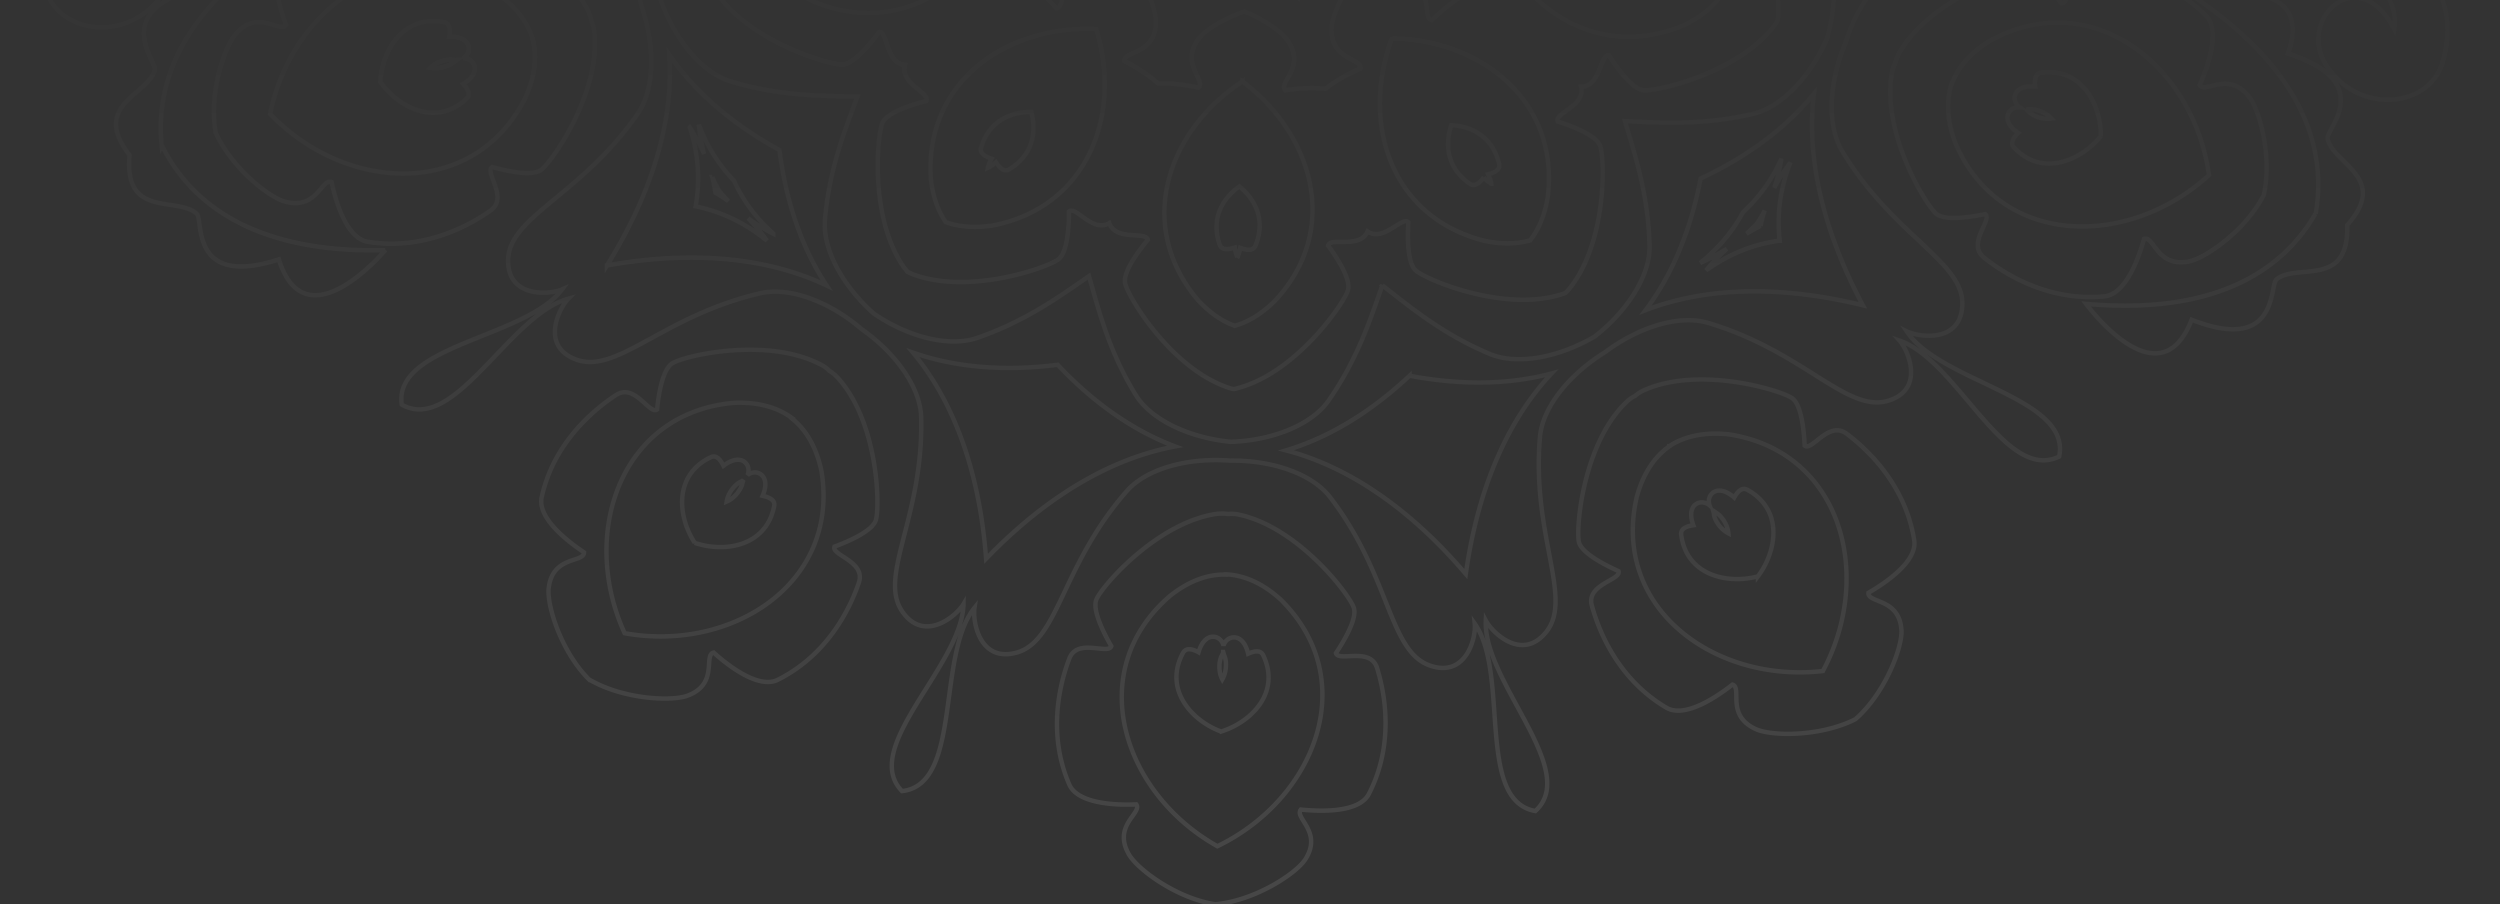 <svg xmlns="http://www.w3.org/2000/svg" width="564" height="204" fill="none"><rect width="100%" height="100%" fill="#333333" stroke="none"/><g clip-path="url(#a)"><path stroke="url(#b)" stroke-opacity=".1" d="m285.117-134.335.054-.091-.065.065.011.026zm0 0c-.295.512-.48 1.198-.665 2.058-1.373-.521-2.877-.781-3.4.456-2.354 5.666-.131 10.354 3.596 13.415 3.924-2.8 6.474-7.359 4.447-13.154-.458-1.303-1.962-1.107-3.4-.652-.129-.834-.322-1.542-.578-2.123zm-5.973 192.312a.98.98 0 0 1-.054.09l.065-.065-.011-.025zm0 0c.295-.512.48-1.198.665-2.059 1.374.521 2.878.782 3.401-.456 2.354-5.665.13-10.353-3.597-13.414-3.923 2.8-6.474 7.358-4.446 13.154.457 1.302 1.961 1.107 3.4.651.129.835.321 1.543.577 2.124zm-39.238-240.629c-2.811 4.938-6.796 9.291-12.344 12.801a41.55 41.55 0 0 0 6.251-2.509 44.024 44.024 0 0 0-5.205 4.333c4.708-2.67 9.482-4.168 14.19-4.689 4.25-2.084 9.089-3.321 14.517-3.581a44.274 44.274 0 0 0-6.799-.912 42.113 42.113 0 0 0 6.733-1.237c-6.647 0-12.321-1.553-17.343-4.206zm0 0-.051-.027h.066l-.015.027zM59.123-210.291l-.01.001v-.065l.01.064zm0 0c.869 5.651 4.599 12.133 12.677 17.388 15.563 10.159 18.505 18.559 18.505 18.559 2.259-9.099-5.556-15.469-11.994-20.717-1.764-1.438-3.424-2.791-4.746-4.093 1.55.942 3.229 2.176 5.011 3.487 6.72 4.94 14.918 10.967 23.238 6.541 0 0-8.893-.716-22.625-13.284-7.124-6.508-14.378-8.464-20.066-7.881zm187.925-28.521c-8.478-9.093-22.225-53.812-2.317-57.472-12.374 12.391 4.953 21.761 12.845 11.628 8.174-10.484 1.57-24.355-8.566-24.29-32.826.326-31.257 53.594-1.962 70.134zm43.028-53.593c-13.144 1.888-29.23 10.875-38.058 40.439 0 0-14.909-23.573 5.428-23.378 0-16.905 8.857-15.29 13.287-14.483 1.098.2 1.925.351 2.276.157 1.698-.973 2.721-2.996 3.781-5.091 2.203-4.357 4.562-9.024 13.482-5.198 9.189-3.256 11.245 1.543 13.164 6.024.922 2.151 1.812 4.229 3.445 5.307.346.238 1.21.143 2.357.016 4.496-.496 13.333-1.471 12.291 15.287 20.337 1.042 3.924 23.638 3.924 23.638-6.932-30.085-22.43-39.983-35.377-42.718zm-158.574 98.786c-10.332-29.108-2.616-45.714 6.931-54.961h-.065c12.163-5.405 30.538-6.382 53.882 13.871 0 0-.065-27.806-17.132-16.801-9.063-14.212-15.595-8.263-18.936-5.22-.853.777-1.498 1.364-1.924 1.378-1.951.084-3.902-1.078-5.925-2.283-4.214-2.51-8.737-5.204-14.215 2.804-9.489 2.109-8.642 7.274-7.852 12.09.38 2.32.747 4.56-.061 6.338-.171.382-.948.758-1.977 1.255-4.064 1.968-12.058 5.837-2.142 19.453-16.544 11.722 9.416 22.076 9.416 22.076zm239.136 95.66c.811.021 1.647.038 2.507.055 7.181.14 16.032.314 26.134 3.397 6.212 1.888 12.359 8.986 15.629 18.038 2.092 9.442.719 18.689-3.531 23.573-6.976 8.065-14.432 12.99-20.486 16.988l-.954.631-.924.614c.626.481 1.273.973 1.938 1.478 5.728 4.352 12.797 9.721 19.183 18.123 3.924 5.145 4.708 14.457 2.027 23.769-3.858 8.856-10.462 15.563-16.74 16.996-10.598 2.459-19.643 2.046-26.983 1.71l-1.854-.082c.219.74.448 1.499.683 2.278 2.082 6.904 4.64 15.386 4.875 25.919.131 6.447-4.774 14.456-12.359 20.382-8.37 4.884-17.59 6.447-23.606 3.972-9.601-4.007-16.473-9.374-22.081-13.754-.771-.602-1.518-1.186-2.245-1.744a530.6 530.6 0 0 0-.761 2.16c-2.389 6.816-5.325 15.193-11.402 23.888-3.727 5.274-12.359 8.921-22.036 9.247-9.678-.977-18.049-5.08-21.449-10.615-5.535-9.03-7.941-17.584-9.893-24.523-.216-.767-.426-1.515-.635-2.241-.602.413-1.219.839-1.851 1.276h-.001c-5.952 4.117-13.281 9.187-23.389 12.66-6.147 2.083-15.236 0-23.279-5.47-7.259-6.447-11.574-14.717-11.051-21.164.885-10.584 4.01-18.938 6.534-25.685l.004-.012c.27-.72.533-1.424.785-2.11-.811-.02-1.647-.037-2.507-.053-7.18-.142-16.031-.315-26.134-3.398-6.212-1.888-12.293-8.986-15.628-18.038-2.093-9.442-.72-18.689 3.531-23.573 6.975-8.065 14.432-12.99 20.485-16.988.643-.425 1.27-.839 1.879-1.245-.626-.481-1.273-.973-1.939-1.478-5.728-4.352-12.797-9.721-19.183-18.123-3.923-5.145-4.708-14.457-2.027-23.769 3.923-8.856 10.463-15.498 16.74-16.996 10.254-2.437 19.055-2.082 26.263-1.792.882.036 1.741.071 2.575.099-.219-.74-.448-1.499-.683-2.279-2.082-6.903-4.64-15.385-4.875-25.918-.131-6.447 4.773-14.456 12.424-20.382 8.37-4.884 17.59-6.447 23.606-3.972 9.601 4.007 16.472 9.374 22.081 13.754l.006.004a298.72 298.72 0 0 0 2.239 1.74c.249-.701.502-1.421.761-2.16 2.389-6.816 5.325-15.193 11.401-23.888 3.728-5.274 12.359-8.921 22.037-9.247 9.678.977 18.048 5.08 21.449 10.615 5.534 9.03 7.941 17.585 9.893 24.523.216.767.426 1.515.635 2.241.603-.413 1.22-.84 1.852-1.277 5.952-4.117 13.281-9.186 23.389-12.659 6.146-2.083 15.236 0 23.279 5.47 7.258 6.447 11.574 14.717 11.051 21.099-.886 10.584-4.01 18.938-6.534 25.685-.271.725-.536 1.432-.79 2.121l-.065.13zm16.021 38.746c-11.897 18.292-34.248 17.648-49.941 5.224 6.554-18.856 25.11-31.263 44.971-22.22 3.793 1.954 6.474 4.298 8.239 6.838-.13 3.125-1.111 6.512-3.269 10.158zM316.952-82.85c-5.886-19.08 1.765-40.048 23.214-44.281 4.185-.651 7.781-.326 10.724.716 1.765 2.605 3.008 5.926 3.4 10.159 1.177 21.75-17.329 34.318-37.338 33.406zm-33.023-11.852c-16.021-12.047-22.168-33.471-7.324-49.425 3.008-2.996 6.082-4.819 9.09-5.666 2.942 1.042 5.885 3.061 8.697 6.252 13.797 16.931 6.277 37.899-10.463 48.904v-.065zm-33.742 9.768c-20.075-.39-37.665-14.066-35.115-35.685.654-4.168 2.093-7.489 3.989-9.898 3.008-.847 6.604-.977 10.724 0 21.121 5.6 27.464 26.959 20.402 45.713v-.13zm-21.514 27.61c-16.413 11.462-38.777 10.68-49.501-8.334-1.962-3.777-2.681-7.294-2.615-10.354 1.896-2.475 4.773-4.624 8.631-6.317 20.402-7.814 38.123 5.796 43.485 25.006zm-46.1 57.24c19.861 9.044 38.416-3.363 44.971-22.22-15.693-12.423-38.044-13.067-49.941 5.224-2.158 3.647-3.139 7.033-3.27 10.16 1.766 2.539 4.447 4.883 8.24 6.837zm64.737 6.643c5.885 19.08-1.766 40.048-23.214 44.281-4.185.651-7.782.326-10.724-.716-1.766-2.54-3.008-5.926-3.401-10.159-1.177-21.75 17.329-34.318 37.339-33.406zm33.023 11.852c16.02 12.047 22.167 33.47 7.323 49.425-3.008 2.996-6.081 4.819-9.089 5.666-2.943-1.042-5.885-3.061-8.697-6.252-13.798-16.93-6.278-37.9 10.463-48.905v.066zm33.741-9.768c20.076.39 37.666 14.066 35.116 35.685-.654 4.168-2.093 7.489-3.989 9.898-3.008.847-6.605.977-10.724 0-21.122-5.6-27.465-26.96-20.403-45.714v.13zm21.514-27.61c16.413-11.462 38.777-10.68 49.501 8.334 1.962 3.777 2.681 7.294 2.616 10.354-1.896 2.475-4.774 4.624-8.632 6.317C358.671 13.85 340.95.24 335.588-18.97zm39.366-46.04c-.589-.13-1.373-.13-2.223 0 .13-1.433-.131-2.996-1.505-3.061-6.146-.52-9.939 3.06-11.639 7.554 3.923 2.865 9.024 3.842 13.928.13 1.112-.846.458-2.214-.392-3.386.785-.39 1.438-.781 1.896-1.172l-.065-.065zm-33.546-49.231c-.588.261-1.177.717-1.831 1.303-.785-1.237-1.831-2.345-3.008-1.628-5.231 3.191-6.212 8.27-4.97 12.959 4.839 0 9.547-2.149 11.313-8.01.392-1.303-.916-2.084-2.354-2.54.458-.781.719-1.432.85-2.084zm-113.585-3.581c.066.651.327 1.302.72 2.149-1.439.325-2.812 1.042-2.485 2.344 1.438 5.991 5.95 8.466 10.789 8.726 1.504-4.558.916-9.703-4.185-13.219-1.111-.782-2.288.26-3.139 1.432a7.917 7.917 0 0 0-1.7-1.432zm-36.619 47.016a6.94 6.94 0 0 0 1.831 1.302c-.915 1.107-1.635 2.475-.588 3.387 4.642 3.972 9.808 3.32 13.863.716-1.504-4.623-5.036-8.4-11.182-8.27-1.374 0-1.701 1.498-1.701 2.995a6.743 6.743 0 0 0-2.223-.13zm-1.896 59.454c.588.13 1.373.13 2.223 0-.131 1.433.131 2.996 1.504 3.06 6.147.522 9.94-3.06 11.64-7.553-3.924-2.866-9.024-3.842-13.929-.13-1.111.846-.457 2.214.393 3.386-.785.39-1.439.781-1.897 1.172l.066.065zm33.546 49.23c.588-.26 1.177-.716 1.831-1.302.784 1.237 1.831 2.344 3.008 1.628 5.231-3.191 6.212-8.27 4.969-12.959-4.839 0-9.547 2.149-11.312 8.01-.393 1.302.915 2.084 2.354 2.54-.458.78-.72 1.432-.85 2.083zm113.584 3.582c-.065-.586-.327-1.303-.719-2.15 1.439-.325 2.812-1.041 2.485-2.343-1.439-5.991-5.951-8.466-10.79-8.726-1.504 4.558-.915 9.702 4.185 13.219 1.112.781 2.289-.26 3.139-1.433a7.955 7.955 0 0 0 1.7 1.433zm36.619-47.016a6.926 6.926 0 0 0-1.831-1.303c.916-1.107 1.635-2.474.589-3.386-4.643-3.972-9.809-3.321-13.863-.716 1.504 4.558 5.035 8.4 11.182 8.27 1.373 0 1.7-1.498 1.7-2.996a6.7 6.7 0 0 0 2.223.13zm30.473-67.724c-.098-.163-.196-.342-.294-.521l-.002-.003a13.377 13.377 0 0 0-.293-.518c-7.324-11.201-25.11-16.54-28.576-16.606-2.681 0-6.604 4.95-8.37 7.359-.834.08-1.225-1.108-1.703-2.557-.681-2.072-1.539-4.675-4.117-4.867.729-2.444-1.377-4.194-3.058-5.591-1.185-.985-2.159-1.795-1.781-2.549 2.878-.716 8.959-2.54 9.94-5.014 1.242-3.256 2.812-21.62-4.905-32.56l-.784-.977c-.193-.115-.408-.207-.632-.303-.157-.068-.318-.137-.48-.218-12.555-4.753-30.08 1.303-32.892 3.322-2.158 1.562-2.419 7.879-2.419 10.809-.652.568-1.676-.178-2.922-1.086-1.755-1.278-3.95-2.878-6.168-1.584-.846-2.452-3.594-2.604-5.78-2.726-1.528-.085-2.782-.154-2.917-.985 1.897-2.28 5.755-7.294 5.101-9.898-.85-3.322-10.528-19.146-23.214-23.443-.392-.131-.785-.261-1.177-.326-.392 0-.785.13-1.177.26-12.948 3.517-23.541 18.69-24.653 21.946-.85 2.539 2.681 7.749 4.447 10.158-.19.836-1.456.835-2.996.833-2.177-.003-4.901-.007-5.897 2.358-2.113-1.454-4.429.014-6.272 1.182-1.294.821-2.355 1.493-2.948.902.196-2.93.392-9.247-1.701-10.94-2.681-2.214-19.813-9.312-32.63-5.405-.392.13-.785.26-1.111.391-.262.26-.524.586-.785.911-8.436 10.419-8.043 28.913-6.997 32.169.785 2.54 6.801 4.689 9.613 5.601.322.775-.691 1.507-1.923 2.398-1.769 1.278-3.991 2.883-3.374 5.416-2.578.038-3.594 2.579-4.406 4.611-.569 1.422-1.037 2.594-1.872 2.487-1.569-2.475-5.166-7.684-7.847-7.88-3.465-.195-21.513 4.038-29.557 14.718a5.695 5.695 0 0 0-.654 1.041c-.065.391-.13.782-.13 1.238-.654 13.35 10.528 28.066 13.34 30.15 2.157 1.563 8.239-.13 11.116-1.042.732.432.34 1.635-.136 3.1-.674 2.071-1.517 4.665.398 6.342-2.078 1.571-1.394 4.224-.852 6.327.38 1.472.69 2.675-.064 3.05-2.746-1.107-8.762-3.19-10.986-1.758-2.942 1.889-15.04 15.89-15.236 29.239v1.237c.098.163.196.342.295.521l.065.12c.076.138.152.274.229.401 7.324 11.2 25.11 16.54 28.576 16.605 2.681 0 6.604-4.949 8.37-7.358.834-.08 1.225 1.108 1.702 2.557.682 2.071 1.54 4.675 4.118 4.867-.729 2.444 1.377 4.194 3.058 5.591 1.185.985 2.159 1.795 1.781 2.549-2.878.716-8.959 2.54-9.94 5.014-1.242 3.256-2.812 21.62 4.904 32.56l.785.976c.193.115.408.208.632.304.157.067.318.137.48.217 12.555 4.754 30.08-1.302 32.892-3.32 2.158-1.564 2.419-7.88 2.419-10.81.65-.566 1.668.172 2.908 1.071 1.757 1.274 3.958 2.87 6.182 1.533.846 2.451 3.592 2.627 5.777 2.767 1.53.098 2.785.179 2.92 1.01-1.897 2.28-5.755 7.293-5.101 9.898.85 3.386 10.528 19.145 23.214 23.443h.002c.392.13.783.26 1.175.326.392 0 .785-.13 1.177-.26 12.948-3.517 23.541-18.69 24.653-21.946.85-2.54-2.681-7.75-4.447-10.159.19-.836 1.456-.834 2.996-.832 2.177.003 4.901.007 5.897-2.358 2.113 1.453 4.429-.015 6.272-1.183 1.294-.82 2.355-1.492 2.948-.901-.196 2.93-.327 9.247 1.701 10.94 2.681 2.214 19.813 9.312 32.63 5.405.392-.13.784-.26 1.111-.391l.083-.084a9.21 9.21 0 0 0 .218-.237l.077-.085.001-.001.006-.007c.092-.102.187-.208.288-.315l.032-.033.043-.046.103-.104c8.435-10.419 8.043-28.913 6.996-32.169-.784-2.54-6.8-4.688-9.612-5.6-.322-.776.69-1.507 1.923-2.398 1.768-1.278 3.99-2.884 3.374-5.416 2.577-.039 3.593-2.58 4.406-4.611.568-1.422 1.037-2.595 1.871-2.487 1.57 2.474 5.166 7.684 7.847 7.88 3.466.194 21.514-4.038 29.557-14.718a5.56 5.56 0 0 0 .654-1.042c0-.188.03-.375.061-.57.034-.211.07-.43.07-.667.654-13.35-10.528-28.067-13.34-30.15-2.158-1.563-8.239.13-11.117 1.042-.728-.43-.343-1.625.126-3.082.668-2.073 1.506-4.678-.453-6.36 2.078-1.571 1.394-4.224.852-6.328-.38-1.471-.69-2.674.064-3.05 2.746 1.107 8.762 3.191 10.986 1.758 2.942-1.888 15.04-15.889 15.236-29.238v-1.237zm-71.081 1.041c.654 3.256 2.158 6.643 3.139 8.531-.434.768-1.427.572-2.73.315-2.235-.441-5.382-1.062-8.19 2.68-1.308 1.759-2.747 6.122-3.204 11.136 3.073 3.972 6.604 6.903 8.697 7.684 4.406 1.681 6.711-.51 8.353-2.072.966-.918 1.703-1.618 2.502-1.184.196 2.084.719 5.73 1.961 8.856-1.373 2.996-2.157 6.642-2.484 8.726-.818.36-1.503-.382-2.4-1.353-1.542-1.67-3.711-4.019-8.259-2.619-2.093.651-5.82 3.386-9.155 7.163.131 5.014 1.242 9.508 2.485 11.33 2.565 3.956 5.759 3.532 8.023 3.231 1.315-.174 2.317-.307 2.701.482-1.046 1.823-2.812 5.079-3.662 8.27-2.942 1.628-5.624 4.102-7.193 5.6-.864-.167-.979-1.159-1.131-2.466-.263-2.256-.634-5.45-5.147-6.976-2.092-.716-6.669-.651-11.639.456-2.877 4.167-4.578 8.4-4.708 10.614-.247 4.67 2.558 6.196 4.56 7.285 1.182.643 2.083 1.133 1.913 2.027-1.961.847-5.296 2.475-7.847 4.559-3.335-.391-6.996 0-9.089.325-.602-.671-.104-1.555.546-2.71 1.115-1.979 2.679-4.754-.088-8.62-1.243-1.824-4.97-4.494-9.678-6.447-4.774 1.693-8.632 4.102-10.07 5.86-2.967 3.653-1.598 6.53-.621 8.58.574 1.205 1.012 2.125.359 2.751-2.092-.456-5.754-1.107-9.089-.912-2.485-2.279-5.689-4.102-7.586-5.079-.096-.886.826-1.306 2.033-1.855 2.074-.943 4.988-2.268 5.03-7.001 0-2.214-1.439-6.512-3.989-10.875-4.839-1.433-9.417-1.758-11.575-1.172-4.581 1.192-5.151 4.33-5.556 6.564-.237 1.305-.417 2.302-1.31 2.422-1.438-1.563-3.989-4.233-6.8-6.056-.654-3.256-2.158-6.642-3.139-8.53.432-.766 1.421-.573 2.719-.32 2.235.435 5.388 1.049 8.201-2.741 1.308-1.758 2.747-6.121 3.204-11.135-3.073-3.973-6.604-6.903-8.697-7.685-4.406-1.68-6.711.511-8.353 2.072-.966.919-1.703 1.618-2.502 1.184-.196-2.083-.719-5.73-1.961-8.856 1.373-2.995 2.158-6.642 2.485-8.726.817-.36 1.502.383 2.399 1.354 1.542 1.67 3.712 4.018 8.259 2.618 2.093-.65 5.82-3.386 9.155-7.163-.131-5.079-1.242-9.507-2.485-11.33-2.565-3.956-5.759-3.532-8.023-3.23-1.315.174-2.317.307-2.701-.482 1.046-1.824 2.812-5.08 3.662-8.336 2.943-1.628 5.624-4.102 7.193-5.6.864.167.979 1.159 1.131 2.467.263 2.255.635 5.45 5.147 6.975 2.092.717 6.669.652 11.639-.455 2.877-4.168 4.578-8.4 4.708-10.615.247-4.669-2.558-6.195-4.56-7.284-1.182-.643-2.083-1.134-1.913-2.028 1.961-.846 5.296-2.474 7.847-4.558 3.335.39 6.996 0 9.089-.326.6.646.107 1.52-.54 2.667-1.116 1.978-2.69 4.767.082 8.599 1.243 1.823 5.035 4.493 9.678 6.447 4.774-1.694 8.632-4.103 10.07-5.861 2.982-3.67 1.584-6.557.59-8.61-.576-1.19-1.017-2.1-.393-2.72 2.092.455 5.754 1.106 9.089.91 2.419 2.28 5.689 4.103 7.585 5.08.097.887-.825 1.306-2.033 1.855-2.073.943-4.988 2.268-5.029 7.001 0 2.214 1.439 6.512 3.989 10.875 4.839 1.433 9.416 1.759 11.574 1.172 4.58-1.232 5.151-4.358 5.556-6.578.237-1.299.418-2.288 1.31-2.408 1.439 1.563 3.989 4.233 6.801 6.056l.065.195zm94.425-63.947c-10.831 17.425-14.904 33.459-14.116 46.952-5.432-7.663-13.472-14.852-24.399-20.839-1.589-12.397-5.354-22.539-10.55-30.405 12.297 5.727 28.782 7.911 49.065 4.292zM410.527-34.077c6.008-10.875 8.928-21.222 9.391-30.59 6.572 11.793 18.591 23.164 37.102 32.088-18.986 7.728-31.707 18.286-39.031 29.589.122-9.368-2.155-19.861-7.462-31.087zM383.651 40.29c11.215-5.259 19.664-11.88 25.56-19.13-1.636 13.385 1.409 29.62 11.059 47.717-19.918-4.861-36.447-3.77-49.042 1.105 5.687-7.537 10.083-17.428 12.423-29.692zm-65.653 44.476c12.209 2.31 22.984 1.907 32.049-.524-9.306 9.876-16.506 24.852-19.363 45.261-13.353-15.692-27.442-24.485-40.553-27.894 9.134-2.735 18.637-8.184 27.867-16.843zm-79.385-2.474c8.575 9.112 17.629 15.1 26.494 18.425-13.431 2.478-28.208 10.364-42.646 25.335-1.531-20.611-7.801-36.057-16.499-46.507 9.035 3.174 19.996 4.355 32.651 2.747zM136.929 59.89c20.565-3.67 37.224-1.373 49.574 4.531-5.256-7.89-9.065-18.09-10.666-30.58-11.216-6.145-19.392-13.557-24.825-21.45.93 13.606-3.104 29.838-14.083 47.499zM153.67-42.151c-6.138 11.108-9.053 21.666-9.418 31.193-6.487-12.032-18.609-23.664-37.468-32.756 19.342-7.873 32.181-18.683 39.437-30.225-.248 9.544 2.009 20.281 7.449 31.788zm204.09-113.787c-8.944-3.049-19.743-4.163-32.177-2.582-8.655-9.196-17.797-15.21-26.741-18.517 13.392-2.509 28.115-10.391 42.501-25.308 1.526 20.546 7.762 35.96 16.417 46.407zm-124.64-49.858c13.464 15.823 27.677 24.631 40.882 27.978-9.115 2.741-18.596 8.185-27.804 16.824-12.486-2.362-23.471-1.888-32.662.693 9.412-9.874 16.704-24.925 19.584-45.495zm-39.913 59.272c-5.803 7.575-10.289 17.57-12.662 30.006-11.521 5.402-20.123 12.243-26.037 19.725 1.82-13.51-1.165-29.981-10.974-48.377 20.253 4.943 37.001 3.732 49.673-1.354zm48.479-30.034c-1.075.4-2.149.866-3.223 1.403a32.882 32.882 0 0 0 2.962-2.38c1.205.217 2.445.366 3.721.44-1.19.118-2.342.299-3.46.537zm-61.271 41.156c-4.251 3.386-7.39 7.228-9.613 11.395-3.466 3.191-6.474 7.164-8.697 12.113a42.707 42.707 0 0 1 1.608-6.581 41.546 41.546 0 0 1-3.635 5.734c2.419-6.121 3.073-11.982 2.419-17.647h.066c5.689-.782 11.182-2.865 16.544-6.707a43.424 43.424 0 0 1-4.65 4.865 42.677 42.677 0 0 1 5.958-3.172zm-10.459 6.584a31.101 31.101 0 0 1-3.143 1.751 32.338 32.338 0 0 1-.934 3.479 31.11 31.11 0 0 1 1.719-2.893 32.554 32.554 0 0 1 2.358-2.337zm228.539 11.975c3.269 3.386 6.016 7.553 7.912 12.633a41.452 41.452 0 0 0-1.185-6.618 44.65 44.65 0 0 0 3.212 5.967c-2.027-6.252-2.289-12.178-1.308-17.778-5.558-1.172-10.985-3.582-16.086-7.749a44.564 44.564 0 0 0 4.235 5.036 41.345 41.345 0 0 0-5.674-3.473c4.055 3.646 6.866 7.684 8.894 11.982zm1.246-4.636a31.364 31.364 0 0 0 2.939 1.901 30.51 30.51 0 0 0 .71 3.535 33.609 33.609 0 0 0-1.56-3.08 34.216 34.216 0 0 0-2.089-2.356zm-93.418 68.96h.001c.591.996 1.041 1.754.95 2.163-.323 1.877-1.8 3.49-3.334 5.164h-.001c-.328.359-.658.72-.981 1.087.483.14.971.271 1.455.4l.003.001c2.199.588 4.318 1.154 5.604 2.594.27.314.292 1.151.323 2.278v.002c.013.512.029 1.083.07 1.693-.083.592-.139 1.16-.19 1.67-.111 1.118-.195 1.969-.464 2.237-1.388 1.382-3.624 1.825-5.948 2.286-.414.082-.83.165-1.245.254.326.425.664.843 1 1.256 1.411 1.742 2.765 3.414 2.923 5.256 0 .428-.524 1.205-1.215 2.228h-.001v.001l-.001.002-.346.513c-.151.226-.307.462-.464.707-.394.411-.758.823-1.09 1.199-.773.873-1.376 1.555-1.787 1.601-1.939.276-4.018-.663-6.158-1.63l-.004-.001c-.385-.174-.773-.35-1.162-.518l.01.21.014.261c.014.254.029.508.045.76.143 2.374.281 4.656-.723 6.323-.238.379-1.098.689-2.254 1.105-.434.156-.909.328-1.408.523-.62.106-1.199.234-1.717.348-1.065.235-1.876.413-2.272.238-1.669-.858-2.762-2.776-3.899-4.771v-.001c-.244-.428-.49-.859-.744-1.284-.246.367-.485.738-.723 1.105-1.277 1.976-2.492 3.857-4.312 4.625-.348.174-1.133-.058-2.18-.366a34.168 34.168 0 0 0-1.743-.48c-.561-.269-1.095-.498-1.571-.703h-.001c-1.024-.44-1.781-.765-1.959-1.12-.862-1.716-.615-3.874-.355-6.146v-.002c.056-.486.112-.978.158-1.472a82.06 82.06 0 0 0-1.144.44l-.003.001-.003.001c-2.21.862-4.352 1.696-6.304 1.252-.414-.092-.958-.797-1.677-1.728-.303-.392-.636-.824-1.004-1.268a40.93 40.93 0 0 0-.815-1.418l-.001-.002c-.591-.995-1.041-1.753-.95-2.162.323-1.877 1.8-3.489 3.334-5.164.328-.358.659-.72.982-1.087a67.1 67.1 0 0 0-1.434-.395l-.018-.005h-.003l-.003-.001c-2.199-.588-4.318-1.154-5.604-2.594-.27-.314-.292-1.15-.323-2.278a40.001 40.001 0 0 0-.07-1.695c.083-.592.139-1.16.19-1.67.111-1.118.195-1.969.464-2.237 1.388-1.382 3.624-1.825 5.948-2.286.414-.082.83-.165 1.245-.253a61.237 61.237 0 0 0-.999-1.256l-.001-.002c-1.411-1.741-2.765-3.413-2.923-5.255 0-.428.525-1.206 1.217-2.23.253-.375.529-.784.81-1.22.394-.412.758-.824 1.09-1.2.773-.873 1.376-1.555 1.787-1.6 1.939-.277 4.018.662 6.158 1.628l.242.11.396.177.528.233a54.103 54.103 0 0 0-.069-1.232c-.143-2.373-.281-4.655.723-6.322.238-.379 1.098-.689 2.254-1.105a53.11 53.11 0 0 0 1.408-.523c.62-.106 1.199-.234 1.717-.348 1.065-.235 1.876-.413 2.272-.238 1.669.858 2.762 2.776 3.899 4.772.244.428.49.86.744 1.284.246-.367.485-.738.722-1.105 1.278-1.976 2.493-3.856 4.313-4.625.348-.174 1.133.058 2.18.366.523.155 1.111.328 1.743.48.56.268 1.093.497 1.568.702h.003c1.024.44 1.782.766 1.96 1.122.862 1.716.615 3.873.355 6.145-.056.487-.112.98-.158 1.474.192-.072.384-.145.575-.22l.287-.11.276-.108.012-.004c2.21-.861 4.352-1.696 6.304-1.252.414.092.958.797 1.677 1.728.302.392.636.824 1.004 1.268.277.511.559.987.815 1.419zm3.763 6.33c.523-4.363 1.831-8.986 4.381-13.805-5.428.52-10.267 0-14.517-1.042-2.158-3.842-3.793-8.335-4.643-13.74-4.054 3.581-8.239 6.056-12.359 7.619-3.989-1.824-8.043-4.559-11.836-8.4-1.177 5.34-3.138 9.767-5.493 13.414-4.315.846-9.154 1.042-14.582.13 2.158 5.014 3.204 9.703 3.466 14.066-3.008 3.19-6.801 6.186-11.705 8.66 4.708 2.736 8.305 5.992 11.116 9.378-.523 4.363-1.831 8.986-4.381 13.805 5.428-.52 10.267 0 14.517 1.042 2.158 3.842 3.793 8.335 4.643 13.74 4.054-3.581 8.239-6.056 12.359-7.619 3.989 1.824 8.043 4.559 11.836 8.4 1.177-5.339 3.138-9.702 5.493-13.414 4.315-.846 9.154-1.042 14.582-.13-2.158-5.014-3.204-9.703-3.466-14.066 3.008-3.19 6.801-6.186 11.705-8.66-4.708-2.736-8.305-5.992-11.116-9.378zm111.557 27.415c1.439-5.21 1.7-10.158 1.046-14.847h.066c.915-4.688.981-9.572-.131-14.912a43.45 43.45 0 0 1 2.54 6.242 41.727 41.727 0 0 1-.448-6.698c1.635 6.382 4.578 11.461 8.436 15.694-4.12 3.972-7.389 8.856-9.416 15.108a41.72 41.72 0 0 1 .901-6.767 42.329 42.329 0 0 1-2.994 6.18zm4.544-11.334a32.672 32.672 0 0 1 1.538-3.383 31.981 31.981 0 0 1-1.306-3.408c.171 1.153.278 2.288.325 3.408a33.333 33.333 0 0 1-.557 3.383zM393.198 47.91c-2.223 4.167-5.362 8.01-9.613 11.395a42.752 42.752 0 0 0 5.958-3.172 43.437 43.437 0 0 0-4.65 4.866c5.362-3.842 10.855-5.926 16.544-6.708h.066c-.654-5.665 0-11.526 2.419-17.647a41.59 41.59 0 0 0-3.635 5.734 42.717 42.717 0 0 0 1.608-6.58c-2.223 4.949-5.231 8.92-8.697 12.112zm3.989 3.06a31.062 31.062 0 0 0-3.143 1.751 32.474 32.474 0 0 0 2.358-2.337 31.21 31.21 0 0 0 1.719-2.893 32.334 32.334 0 0 0-.934 3.48zM157.658 28.112c1.897 5.08 4.643 9.247 7.913 12.634 1.962 4.297 4.839 8.335 8.893 11.981a41.408 41.408 0 0 1-5.674-3.473 44.5 44.5 0 0 1 4.235 5.036c-5.1-4.167-10.528-6.577-16.086-7.749.981-5.6.719-11.526-1.308-17.777a44.638 44.638 0 0 1 3.212 5.966 41.453 41.453 0 0 1-1.185-6.618zm3.017 11.833a33.488 33.488 0 0 0 1.561 3.08 33.885 33.885 0 0 0 2.088 2.355 31.387 31.387 0 0 0-2.938-1.9 30.528 30.528 0 0 0-.711-3.535zm-19.364-82.422c-.654-4.689-.393-9.638 1.046-14.847a42.197 42.197 0 0 0-3.004 6.207c.471-2.108.78-4.367.911-6.793-2.027 6.251-5.296 11.135-9.416 15.107 3.858 4.233 6.801 9.312 8.435 15.694 0-2.507-.19-4.847-.553-7.038.648 2.123 1.52 4.313 2.646 6.582-1.112-5.34-1.046-10.223-.131-14.912h.066zm-5.101-.13a31.393 31.393 0 0 0 1.638-3.54 33.324 33.324 0 0 0-.592 3.54 32.46 32.46 0 0 0 .389 3.814c-.409-1.33-.889-2.6-1.435-3.814zm207.356-121.708c-4.578-2.996-9.22-4.754-13.863-5.601-4.12-2.344-8.828-3.907-14.255-4.493 2.585-.368 5.022-.514 7.321-.461-2.249-.334-4.596-.888-7.06-1.688 6.605.391 12.425-.781 17.59-3.126v-.065c2.485 5.08 6.213 9.703 11.509 13.61-2.445-.952-4.649-2.036-6.627-3.232 1.829 1.429 3.626 3.103 5.385 5.056zm-8.947-7.513a31.218 31.218 0 0 1-3.15-2.841 32.667 32.667 0 0 1-4.157.184c1.303.196 2.557.461 3.764.792a33.841 33.841 0 0 1 3.543 1.865zm142.476 39.291c30.995-.782 44.466 11.721 50.351 23.573l.066-.13c1.373 13.154-3.335 30.931-29.884 46.755 0 0 26.614 8.596 21.383-11.005 16.353-4.214 12.669-12.253 10.794-16.344-.472-1.03-.829-1.809-.724-2.215.508-1.856 2.211-3.33 3.981-4.862 3.692-3.196 7.676-6.644 1.708-14.348.883-9.675-4.317-10.47-9.157-11.21-2.327-.355-4.57-.698-6.014-2.009-.301-.274-.416-1.11-.568-2.222-.612-4.443-1.826-13.276-17.937-8.067-6.082-19.34-23.999 2.084-23.999 2.084zm45.316 180.771c2.289-13.024-1.308-31.062-26.81-48.514 0 0 27.137-6.837 20.598 12.373 16.11 5.209 11.887 13.042 9.752 17.002-.534.99-.937 1.74-.859 2.143.403 1.899 2.013 3.49 3.682 5.139 3.482 3.44 7.219 7.133.765 14.397.265 9.663-4.945 10.142-9.809 10.589-2.347.216-4.614.424-6.147 1.653-.33.264-.503 1.11-.731 2.227-.902 4.415-2.671 13.073-18.428 6.89-7.324 18.95-23.803-3.581-23.803-3.581 30.865 2.735 45.12-8.857 51.725-20.318h.065zM86.905 56.44c-30.995.782-44.466-11.721-50.351-23.573l-.066.13c-1.373-13.154 3.335-30.931 29.884-46.755 0 0-26.614-8.596-21.383 11.005C28.636 1.46 32.32 9.499 34.195 13.59c.472 1.03.83 1.809.724 2.215-.508 1.856-2.211 3.33-3.98 4.862-3.693 3.196-7.677 6.644-1.71 14.348-.882 9.675 4.318 10.47 9.158 11.21 2.327.355 4.57.698 6.014 2.01.3.273.416 1.11.568 2.22.611 4.444 1.826 13.277 17.937 8.068 6.082 19.34 23.999-2.084 23.999-2.084zM41.589-124.332c-2.289 13.024 1.308 31.062 26.81 48.514 0 0-27.137 6.837-20.598-12.373-16.047-5.188-11.878-12.981-9.752-16.955.542-1.014.952-1.78.859-2.19-.403-1.899-2.013-3.49-3.682-5.138-3.482-3.441-7.22-7.134-.765-14.398-.264-9.663 4.945-10.142 9.81-10.589 2.346-.216 4.613-.424 6.146-1.653.33-.263.503-1.109.731-2.227.902-4.414 2.671-13.073 18.428-6.89 7.324-18.95 23.803 3.582 23.803 3.582-30.865-2.735-45.12 8.856-51.725 20.317h-.065zm342.52-104.321c24.521-18.755 42.831-16.606 54.601-10.419l.066.065c8.893 9.833 15.563 26.894 3.4 55.286 0 0 26.614-8.661 10.79-21.424 10.739-12.98 3.024-17.349-.91-19.578-1-.566-1.756-.995-1.902-1.391-.677-1.812-.17-4.007.357-6.283 1.1-4.757 2.284-9.871-7.093-12.601-4.989-8.355-9.65-5.961-14.004-3.726-2.094 1.075-4.117 2.114-6.071 1.902-.403-.052-.985-.661-1.758-1.468-3.107-3.251-9.294-9.723-19.298 3.943-16.348-12.112-18.178 15.694-18.178 15.694zm78.861 95.4c6.067-10.848 44.535-37.7 54.203-19.931-15.643-7.828-19.248 11.478-7.121 15.763 12.555 4.493 23.737-6.056 20.533-15.629-10.463-30.997-60.814-13.089-67.615 19.797zm-58.626-135.563c-18.265-8.774-33.638 35.497-32.071 47.847-13.929-30.541 16.217-74.562 42.962-55.612 8.239 5.861 5.427 20.968-7.389 24.68-12.335 3.575-20.827-14.127-3.502-16.915zm-269.115 88.807c-12.293-2.41-49.959-30.671-35.704-45.258-2.811 17.387 16.806 14.847 17.198 2.019.393-13.285-13.143-20.643-21.317-14.652-26.353 19.47 6.343 61.668 39.823 57.891zM23.868-82.721c-2.943 20.122 44.27 20.969 55.582 15.694-24.914 22.662-76.18 7.684-66.372-23.508 3.074-9.638 18.375-11.591 25.895-.651 7.259 10.614-7.127 24.159-15.105 8.465zM484.55-9.07c11.312-5.274 58.525-4.428 55.582 15.694-7.978-15.694-22.364-2.149-15.105 8.465 7.52 10.94 22.821 8.987 25.895-.65 9.808-31.193-41.524-46.17-66.372-23.509zm57.936-57.24c1.635 20.252-45.512 18.169-56.498 12.178 23.41 24.159 75.593 12.437 67.746-19.276-2.42-9.833-17.591-12.698-25.765-2.279-7.912 10.159 5.559 24.55 14.517 9.377zM437.533-170.502c12.425-1.628 51.79-27.48 38.516-42.913 1.765 17.517-17.721 13.74-17.264.911.458-13.284 14.387-19.796 22.168-13.284 25.045 21.099-10.201 61.147-43.42 55.286zm-107.895-65.77c9.078-8.52 25.658-52.443 5.893-57.223 11.556 13.107-6.366 21.385-13.544 10.793-7.455-11.006 0-24.42 10.135-23.704 32.761 2.41 27.792 55.417-2.484 70.134zm-126.009 10.028c2.288-12.242-10.267-57.565-29.1-49.751v.065c17.264 3.777 7.651 21.034-4.446 16.671-12.555-4.559-14.452-19.797-5.82-25.137 27.922-17.256 55.19 28.523 39.366 58.152zM54.602-167.637c10.658-17.386 47.539 11.982 52.901 23.183-4.643-33.211-53.817-54.31-66.176-24.029-3.858 9.377 6.736 20.578 19.552 16.931 12.36-3.582 10.005-23.117-6.212-16.085h-.065zm23.41 145.673C67.026-27.955 19.879-30.04 21.514-9.787 30.472-24.96 43.943-10.57 36.03-.41c-8.174 10.42-23.345 7.554-25.765-2.28C2.42-34.401 54.602-46.123 78.012-21.964zm437.402-173.934c-1.177 5.6-5.362 11.851-13.732 16.605-16.217 9.117-19.683 17.322-19.683 17.322-1.644-9.209 6.56-15.081 13.324-19.923l.001-.001c1.845-1.321 3.583-2.565 4.985-3.78-1.62.842-3.392 1.975-5.276 3.179-7.014 4.483-15.572 9.954-23.562 5.026 0 0 8.894-.195 23.41-11.851 7.52-6.056 14.91-7.554 20.533-6.577zm27.661 172.175c9.612 1.107 16.675-1.628 20.925-5.405-3.989-4.102-10.855-7.163-20.533-6.707-18.636.912-25.96-4.167-25.96-4.167 3.543 8.693 13.619 9.274 21.931 9.754 2.273.131 4.413.255 6.252.534-1.872.17-4.039.159-6.339.147-8.304-.043-18.336-.095-22.433 8.319 0 0 7.586-4.558 26.157-2.475zM0-46.97c4.25-3.777 11.313-6.512 20.925-5.405 18.506 2.084 26.157-2.475 26.157-2.475-4.097 8.415-14.129 8.363-22.433 8.32h-.001c-2.3-.012-4.467-.024-6.338.146 1.839.28 3.98.403 6.252.534 8.312.48 18.388 1.061 21.931 9.755 0 0-7.324-5.08-25.96-4.168C10.855-39.807 3.989-42.868 0-46.97zm203.367-260.934c4.97 2.866 9.678 8.726 11.64 18.169 3.727 18.233 10.462 23.964 10.462 23.964-9.295-1.279-12.379-10.87-14.922-18.777v-.002l-.001-.001v-.001c-.695-2.161-1.349-4.195-2.079-5.9.305 1.807.842 3.845 1.411 6.008 2.119 8.048 4.693 17.826-2.522 23.882 0 0 2.615-8.465-4.054-25.852-3.466-8.987-2.616-16.475 0-21.49h.065zm172.96 27.025c3.989-8.791 3.597-16.28 1.308-21.49v-.065c-5.166 2.54-10.201 8.075-12.752 17.387-4.838 17.973-11.966 23.313-11.966 23.313 9.369-.666 13.064-10.091 16.095-17.82.819-2.088 1.59-4.053 2.411-5.688-.413 1.826-1.091 3.88-1.811 6.061-2.592 7.853-5.729 17.356 1.026 23.829 0 0-2.027-8.596 5.689-25.527zm139.218 175.301c-3.531-8.205-12.163-15.042-15.89-16.019-4.571-1.189-6.627 1.237-8.094 2.969-.862 1.018-1.521 1.797-2.369 1.459-.784-3.777-3.204-12.698-8.174-13.48-12.032-1.953-22.167 3.191-27.66 7.033-2.528 1.77-1.477 4.562-.652 6.754.541 1.436.985 2.615.26 3.079-2.878-.781-9.024-2.279-11.117-.586-2.681 2.149-13.209 17.387-11.967 30.671a7.658 7.658 0 0 0 .654 2.67c.131.782.393 1.628.85 2.605 6.082 11.917 23.149 19.145 26.615 19.536 2.681.325 7.062-4.233 9.089-6.447.853 0 1.113 1.23 1.431 2.73.487 2.297 1.107 5.227 4.193 5.345 6.67.325 17.982-.782 27.137-8.791 3.727-3.321.981-12.047-.327-15.694.531-.72 1.506-.414 2.777-.014 2.178.685 5.227 1.644 8.405-1.81 2.616-2.8 6.212-13.154 4.774-22.01h.065zM431.059-229.37c-7.716-4.558-18.767-5.014-22.298-3.646-4.421 1.687-4.639 4.881-4.794 7.153-.09 1.323-.159 2.334-1.026 2.549-2.877-2.604-10.07-8.4-14.517-6.121-10.92 5.47-16.086 15.564-18.244 21.88-.992 2.926 1.534 4.579 3.496 5.864 1.271.831 2.305 1.509 1.997 2.276-2.812 1.042-8.632 3.452-9.351 6.056-.915 3.321-.458 21.815 8.436 31.844.719.781 1.373 1.367 2.092 1.758.523.586 1.308 1.107 2.223 1.563 11.967 6.056 30.08 1.953 33.088.195 2.354-1.302 3.27-7.554 3.597-10.484.697-.489 1.63.354 2.765 1.38 1.737 1.57 3.949 3.57 6.521 1.876 5.558-3.647 14.124-11.135 16.74-22.987 1.111-4.884-6.343-10.354-9.547-12.503 0-.886.962-1.208 2.222-1.63 2.168-.727 5.218-1.749 5.755-6.445.458-3.777-2.746-14.261-9.089-20.578h-.066zm-141.376-50.728c-8.958.847-18.113 6.903-20.205 10.094-2.554 3.937-.879 6.634.318 8.564.704 1.134 1.243 2.002.662 2.701-3.858-.39-13.143-.911-15.367 3.582-5.558 10.81-3.792 22.01-1.83 28.327.909 2.955 3.902 2.811 6.254 2.698 1.536-.074 2.799-.135 3.031.688-1.635 2.475-4.97 7.88-3.989 10.354 1.243 3.256 12.555 17.908 25.634 20.838 1.046.261 1.961.261 2.746.196.785.13 1.7.13 2.746 0 13.275-2.084 25.438-16.02 26.876-19.21 1.112-2.41-1.831-8.01-3.335-10.615.284-.796 1.533-.661 3.054-.496 2.338.253 5.319.576 6.428-2.304 2.354-6.186 4.839-17.257 0-28.392-1.962-4.558-11.247-4.689-15.105-4.493-.531-.721.059-1.547.831-2.63 1.322-1.854 3.181-4.46.869-8.571-1.831-3.321-10.659-9.963-19.487-11.331h-.131zm-144.318 41.742c-6.735 5.861-10.593 16.215-10.397 19.991.248 4.692 3.212 5.899 5.327 6.759 1.232.501 2.175.885 2.127 1.772-3.4 1.954-11.116 6.968-10.332 11.852 1.897 12.047 9.94 20.057 15.237 24.029 2.455 1.853 4.813-.018 6.656-1.479 1.2-.952 2.18-1.73 2.825-1.191.131 2.996.654 9.247 2.878 10.745 2.942 1.888 20.729 7.163 33.022 1.888a8.043 8.043 0 0 0 2.354-1.432c.72-.326 1.439-.847 2.224-1.628 9.481-9.443 11.116-27.872 10.462-31.258-.523-2.605-6.212-5.405-8.958-6.642-.258-.795.833-1.418 2.167-2.18 2.053-1.173 4.681-2.674 3.849-5.634-1.766-6.382-6.278-16.801-16.806-22.987-4.316-2.54-11.836 2.8-14.909 5.209-.841-.263-.852-1.264-.867-2.581-.026-2.267-.062-5.47-4.365-7.447-3.465-1.628-14.516-1.824-22.494 2.214zM53.228-120.099c-1.961 8.726.981 19.34 3.4 22.27 2.98 3.668 6.091 2.902 8.305 2.357 1.284-.316 2.267-.558 2.747.183-1.57 3.582-4.904 12.177-1.373 15.694 8.632 8.66 19.879 10.419 26.483 10.55 3.088.039 3.875-2.833 4.494-5.091.404-1.473.736-2.685 1.588-2.659 1.831 2.344 6.016 7.098 8.697 6.968 3.465-.195 20.99-6.317 27.791-17.843a9.952 9.952 0 0 0 1.046-2.54c.393-.716.654-1.562.85-2.604 2.093-13.22-7.454-29.044-10.004-31.388-1.962-1.823-8.24-.716-11.117-.13-.669-.513-.153-1.651.476-3.038.968-2.135 2.204-4.86-.214-6.795-5.232-4.103-14.975-9.898-27.138-8.726-4.97.456-7.912 9.182-8.959 12.959-.844.288-1.448-.523-2.243-1.59-1.358-1.824-3.271-4.394-7.892-3.49-3.727.717-12.817 7.033-16.871 14.978l-.066-.065zM48.456 29.48c3.531 8.205 12.163 15.043 15.89 16.02 4.571 1.189 6.627-1.238 8.094-2.97.862-1.018 1.521-1.796 2.369-1.459.784 3.777 3.204 12.698 8.174 13.48 12.032 1.953 22.233-3.191 27.66-7.033 2.528-1.77 1.477-4.562.652-6.754-.541-1.436-.985-2.615-.26-3.08 2.878.782 9.024 2.28 11.117.587 2.681-2.149 13.209-17.387 11.967-30.671a7.636 7.636 0 0 0-.654-2.67c-.131-.782-.393-1.628-.85-2.605C126.533-9.592 109.466-16.82 106-17.211c-2.681-.325-7.062 4.233-9.09 6.447-.852 0-1.113-1.232-1.43-2.737-.487-2.303-1.109-5.245-4.193-5.403-6.67-.325-17.982.782-27.137 8.856-3.728 3.322-.982 12.048.39 15.694-.53.72-1.505.414-2.777.014-2.178-.685-5.226-1.644-8.405 1.81-2.615 2.8-6.212 13.154-4.773 22.01h-.131zm84.42 123.792c7.716 4.558 18.767 5.014 22.299 3.646 4.42-1.686 4.638-4.881 4.793-7.153.091-1.323.16-2.334 1.026-2.549 2.878 2.604 10.071 8.4 14.517 6.121 10.921-5.47 16.087-15.564 18.244-21.88.993-2.926-1.533-4.579-3.496-5.864-1.27-.831-2.305-1.508-1.996-2.276 2.811-1.042 8.631-3.451 9.35-6.056.916-3.321.458-21.815-8.435-31.844-.719-.781-1.373-1.367-2.093-1.758-.523-.586-1.242-1.107-2.223-1.563-11.966-6.056-30.08-1.953-33.088-.195-2.354 1.302-3.269 7.554-3.531 10.484-.697.489-1.63-.354-2.764-1.38-1.738-1.57-3.95-3.57-6.521-1.876-5.559 3.647-14.125 11.136-16.741 22.987-1.111 4.884 6.343 10.354 9.547 12.503 0 .886-.962 1.208-2.222 1.631-2.168.726-5.218 1.748-5.755 6.444-.458 3.777 2.746 14.261 9.089 20.578zM274.251 204c8.959-.847 18.114-6.903 20.206-10.094 2.553-3.937.879-6.634-.319-8.563-.704-1.135-1.243-2.003-.662-2.702 3.858.39 13.144.911 15.367-3.582 5.558-10.81 3.793-22.01 1.831-28.327-.91-2.955-3.902-2.811-6.255-2.698-1.535.074-2.798.135-3.03-.688 1.634-2.475 4.969-7.879 3.988-10.354-1.242-3.256-12.555-17.908-25.633-20.838-1.046-.261-1.962-.261-2.746-.196-.785-.13-1.701-.13-2.747 0-13.274 2.084-25.437 16.02-26.876 19.211-1.111 2.409 1.831 8.009 3.335 10.614-.283.796-1.532.661-3.053.496-2.338-.253-5.319-.576-6.428 2.304-2.355 6.187-4.839 17.257 0 28.392 1.961 4.559 11.247 4.689 15.105 4.494.53.72-.059 1.546-.831 2.629-1.323 1.854-3.181 4.46-.869 8.571 1.831 3.321 10.659 9.963 19.486 11.331h.131zm144.319-41.742c6.735-5.86 10.593-16.214 10.397-19.991-.247-4.683-3.227-5.894-5.344-6.754-1.239-.504-2.183-.887-2.111-1.777 3.401-1.954 11.117-6.968 10.332-11.852-1.896-12.047-9.939-20.056-15.236-24.029-2.455-1.853-4.814.018-6.656 1.48-1.2.952-2.181 1.73-2.826 1.19-.13-2.995-.654-9.247-2.877-10.745-2.943-1.888-20.729-7.163-33.023-1.888a8.05 8.05 0 0 0-2.354 1.433c-.719.325-1.438.846-2.223 1.628-9.482 9.442-11.116 27.871-10.463 31.257.524 2.605 6.213 5.405 8.959 6.642.258.795-.834 1.418-2.167 2.18-2.054 1.173-4.681 2.674-3.849 5.634 1.766 6.382 6.278 16.801 16.806 22.988 4.315 2.539 11.835-2.801 14.909-5.21.841.263.852 1.264.867 2.581.025 2.267.062 5.47 4.364 7.447 3.466 1.628 14.517 1.824 22.495-2.214zm92.136-118.257c1.962-8.725-.981-19.34-3.4-22.27-2.98-3.668-6.09-2.902-8.304-2.357-1.285.316-2.267.558-2.747-.183 1.569-3.581 4.904-12.177 1.373-15.694-8.632-8.66-19.879-10.419-26.484-10.484-3.087-.04-3.874 2.832-4.493 5.09-.404 1.473-.736 2.685-1.588 2.66-1.831-2.345-6.016-7.099-8.632-6.969-3.465.196-20.99 6.317-27.791 17.843a9.951 9.951 0 0 0-1.046 2.54c-.393.716-.654 1.563-.85 2.605-2.093 13.219 7.454 29.043 10.005 31.387 1.961 1.824 8.239.717 11.116.13.669.513.153 1.651-.476 3.038-.968 2.136-2.204 4.86.214 6.795 5.166 4.103 14.975 9.899 27.138 8.726 4.97-.455 7.912-9.181 8.958-12.958.845-.289 1.449.523 2.244 1.59 1.357 1.823 3.271 4.393 7.892 3.489 3.727-.716 12.817-7.033 16.871-14.977zM477.945-94.768c-4.054-5.73-12.555-10.159-19.421-3.712-.981.912-.262 2.28.785 3.321-4.382 2.605-2.551 5.861 0 5.796-2.158 1.237-1.962 5.014 3.138 4.884-.261 1.433-.196 2.995 1.177 3.256 9.221 1.758 13.994-6.447 14.386-13.48l-.065-.065zm-70.884-103.93c-6.67-2.28-16.152-.847-17.917 8.335-.262 1.367 1.177 1.953 2.615 2.279-2.027 4.689 1.439 6.251 3.401 4.689-.981 2.279 1.373 5.209 5.427 2.083.654 1.303 1.57 2.54 2.812 1.954 8.501-3.972 7.52-13.48 3.662-19.34zm-118.685-42.589c-6.736 2.084-13.602 8.726-9.547 17.257.588 1.237 2.092.912 3.4.326 1.112 4.949 4.839 4.232 5.558 1.823.523 2.409 4.185 3.451 5.624-1.498 1.308.717 2.746 1.107 3.466-.065 4.512-8.205-1.831-15.303-8.436-17.777l-.065-.066zm-121.17 35.035c-4.251 5.665-5.82 15.042 2.419 19.536 1.177.651 2.223-.456 2.943-1.759 3.858 3.387 6.408.586 5.558-1.758 1.896 1.628 5.427.326 3.662-4.493 1.438-.196 2.877-.716 2.746-2.084-1.177-9.312-10.528-11.266-17.328-9.442zM89.848-107.01c-.066 7.032 4.185 15.563 13.47 14.391 1.373-.195 1.504-1.693 1.373-3.126 5.101.456 5.493-3.256 3.466-4.688 2.485.26 4.578-2.931.327-5.796 1.046-1.042 1.897-2.279.981-3.256-6.408-6.837-15.17-2.995-19.617 2.54v-.065zm-3.99 125.55c4.055 5.73 12.556 10.159 19.422 3.712.981-.912.196-2.28-.785-3.322 4.382-2.604 2.551-5.86 0-5.795 2.158-1.237 1.962-5.014-3.138-4.884.261-1.433.196-2.996-1.177-3.256-9.22-1.758-13.994 6.447-14.387 13.48l.066.065zm70.885 103.93c6.67 2.28 16.152.847 17.917-8.335.262-1.367-1.177-1.954-2.615-2.279 2.027-4.689-1.439-6.252-3.401-4.689.981-2.279-1.373-5.209-5.427-2.084-.654-1.302-1.57-2.539-2.812-1.953-8.501 3.972-7.52 13.48-3.662 19.34zm118.685 42.588c6.735-2.083 13.602-8.726 9.547-17.256-.588-1.237-2.092-.912-3.4-.326-1.112-4.949-4.839-4.233-5.558-1.823-.523-2.41-4.185-3.452-5.624 1.498-1.308-.717-2.746-1.107-3.466.065-4.512 8.205 1.831 15.303 8.436 17.777l.065.065zm121.17-35.034c4.251-5.665 5.82-15.042-2.419-19.536-1.177-.651-2.224.456-2.943 1.759-3.858-3.387-6.408-.586-5.558 1.758-1.896-1.628-5.428-.326-3.662 4.493-1.439.195-2.877.716-2.746 2.084 1.177 9.312 10.528 11.266 17.328 9.442zm77.358-99.242c.066-7.033-4.185-15.563-13.47-14.391-1.374.195-1.504 1.693-1.374 3.126-5.1-.456-5.492 3.256-3.465 4.688-2.485-.26-4.578 2.93-.327 5.796-1.047.977-1.897 2.279-.981 3.256 6.408 6.837 15.171 2.93 19.617-2.54v.065zM461.022-90.062c.129-.094.271-.197.379-.278.916-.781 3.139-1.628 5.231-1.237-1.504 1.498-3.923 2.019-5.1 1.758-.114 0-.221-.008-.322-.015-.188-.014-.358-.027-.528.015l.34-.243zm-65.012-94.506s.196-.52.261-.846c.262-1.172 1.57-3.191 3.531-4.037-.327 2.083-1.961 3.907-3.073 4.428-.261.13-.523.26-.719.455zm-108.223-38.811s-.131-.521-.261-.846c-.524-1.107-.589-3.517.457-5.34.981 1.888.72 4.298.131 5.34-.131.26-.261.521-.327.781v.065zM177.276-191.47s-.458-.326-.719-.521c-1.047-.586-2.551-2.475-2.747-4.624 1.896.977 3.139 3.061 3.27 4.298 0 .228.064.424.124.61.027.08.052.159.072.237zm-70.883 90.289c.088.075.177.151.258.227h-.782c-1.178.13-3.532-.521-4.97-2.084 2.092-.326 4.316.651 5.166 1.563.098.098.212.195.327.293l.001.001zm-3.336 114.707s-.458.325-.72.52c-.915.782-3.138 1.629-5.23 1.238 1.503-1.498 3.923-2.019 5.1-1.758.114 0 .22.008.321.015.188.014.359.027.529-.015zm64.672 94.748s-.197.521-.262.847c-.261 1.172-1.569 3.191-3.531 4.037.327-2.084 1.962-3.907 3.073-4.428.262-.13.523-.26.72-.456zm108.222 38.812s.131.52.262.846c.523 1.107.588 3.516-.458 5.34-.981-1.889-.719-4.299-.13-5.34.13-.261.261-.521.326-.781v-.065zm110.512-31.909s.457.326.719.521c1.046.586 2.55 2.474 2.746 4.623-1.896-.976-3.138-3.06-3.269-4.297 0-.228-.064-.424-.125-.61-.026-.08-.052-.159-.071-.237zm71.407-90.516h-.783a7.097 7.097 0 0 0 .26.228l.132.114c.069.06.135.12.195.179.85.912 3.008 1.888 5.166 1.563-1.439-1.563-3.793-2.214-4.97-2.084zM443.68-84.935c-1.046-3.777-.719-8.335 1.635-13.48 11.574-22.922 40.542-21.294 57.544-3.581-4.839 24.029-28.38 40.83-50.547 27.61-4.774-3.125-7.455-6.837-8.632-10.549zm-58.525-85.762c-3.074-2.41-5.493-6.317-6.67-11.852-4.185-25.331 20.206-40.96 44.401-36.597 10.201 22.271 1.111 49.686-24.588 51.965-5.689.261-10.07-1.107-13.209-3.451l.066-.065zm-97.956-35.165c-3.924-.195-8.174-1.888-12.359-5.73-18.31-18.103-7.782-44.932 14.32-55.612 21.449 12.047 30.211 39.527 10.79 56.393-4.447 3.582-8.828 4.949-12.751 4.884v.065zm-99.984 28.913c-3.269 2.149-7.716 3.256-13.405 2.67-25.503-3.907-32.826-31.778-21.252-53.398 24.456-2.8 47.801 14.262 41.981 39.333-1.504 5.47-4.185 9.181-7.389 11.395h.065zm-63.822 81.92c-1.373 3.647-4.315 7.164-9.285 9.964-22.953 11.787-45.316-6.512-48.651-30.736 18.113-16.541 47.081-16.411 57.217 7.228 2.027 5.34 2.027 9.898.785 13.545h-.066zm-3.269 103.67c1.046 3.778.719 8.336-1.635 13.48-11.574 22.922-40.543 21.294-57.544 3.582 4.839-24.03 28.38-40.83 50.547-27.61 4.774 3.125 7.455 6.837 8.632 10.549zm58.525 85.763c3.073 2.41 5.493 6.316 6.67 11.852 4.185 25.331-20.206 40.96-44.401 36.597-10.201-22.271-1.111-49.686 24.587-51.966 5.689-.26 10.071 1.108 13.209 3.452l-.065.065zm97.956 35.164c3.924.196 8.174 1.889 12.359 5.731 18.31 18.103 7.782 44.932-14.32 55.612-21.449-12.047-30.211-39.528-10.79-56.394 4.447-3.581 8.828-5.014 12.751-4.884v-.065zm99.984-28.913c3.269-2.148 7.716-3.256 13.405-2.67 25.502 3.908 32.826 31.779 21.252 53.398-24.456 2.8-47.801-14.261-41.981-39.332 1.504-5.47 4.185-9.182 7.389-11.396h-.065zm63.822-81.92c1.373-3.646 4.315-7.163 9.285-9.963 22.952-11.787 45.316 6.512 48.651 30.736-18.113 16.54-47.082 16.41-57.217-7.228-2.027-5.34-2.027-9.898-.785-13.545h.066zm-21.383-96.507c-3.139-9.247-2.812-18.689.85-24.029 6.032-8.733 12.893-14.417 18.459-19.028 6.137-5.085 10.699-8.865 10.836-13.987.196-8.661-9.351-7.945-12.163-6.708 3.515-4.658 10.873-7.612 18.046-10.493 9.775-3.926 19.209-7.715 18.115-15.489-6.869-3.909-13.891 3.442-21.166 11.058-5.329 5.578-10.793 11.299-16.433 12.841 2.157-2.214 6.408-10.745-1.766-13.741-4.84-1.777-10.04 1.057-17.048 4.876-6.343 3.457-14.165 7.72-24.541 10.102-6.408 1.432-15.301-1.693-22.756-8.075-7.978-5.6-13.34-13.415-13.471-19.992-.28-10.648 1.936-19.284 3.73-26.274 1.969-7.671 3.429-13.36.521-17.551-4.97-7.163-12.228-.977-13.798 1.693.11-5.798 4.296-12.476 8.38-18.994 5.596-8.93 11.002-17.557 5.483-23.203-7.852.864-9.21 10.932-10.615 21.355-1.029 7.631-2.084 15.454-5.733 19.996.458-3.061-1.111-12.438-9.547-10.094-4.937 1.4-7.484 6.739-10.91 13.923-3.108 6.517-6.94 14.553-13.939 22.544-4.315 4.884-13.405 7.554-23.148 6.837-9.809.131-18.702-3.06-22.691-8.27-6.453-8.403-9.756-16.645-12.437-23.335-2.97-7.411-5.177-12.918-10.057-14.629-8.24-2.866-10.463 6.381-10.136 9.442-3.343-4.759-3.896-12.622-4.436-20.293-.738-10.486-1.451-20.616-9.231-21.969-5.85 5.299-1.004 14.221 4.014 23.461 3.676 6.768 7.445 13.708 7.168 19.517-1.439-2.735-8.239-9.377-13.667-2.539-3.194 4.035-2.095 9.849-.616 17.676 1.338 7.077 2.986 15.801 2.055 26.344-.589 6.512-6.409 14.001-14.713 19.08-7.847 5.861-16.937 8.466-23.214 6.577-10.239-3.037-17.797-7.785-23.922-11.633-6.744-4.237-11.751-7.382-16.686-5.949-8.37 2.475-4.708 11.266-2.616 13.61-5.522-1.897-10.613-7.94-15.578-13.832-6.793-8.063-13.35-15.845-20.452-12.346-1.623 7.702 7.551 12.088 17.061 16.633 6.973 3.333 14.125 6.753 17.334 11.629-2.746-1.368-12.228-2.735-12.555 5.926-.205 5.123 4.104 9.171 9.909 14.625 5.263 4.944 11.756 11.045 17.229 20.149 3.335 5.6 3.073 15.042-.654 24.029-2.877 9.312-8.697 16.8-14.909 18.95-10.037 3.527-18.936 4.114-26.152 4.59-7.969.525-13.884.915-17.007 4.982-5.296 6.903 2.877 11.852 5.886 12.568-5.587 1.707-13.277-.207-20.779-2.074-10.237-2.549-20.12-5.009-23.818 1.944 3.25 7.187 13.29 5.35 23.686 3.449 7.594-1.39 15.38-2.814 20.845-.78-3.073.456-11.509 4.95-6.67 12.113 2.846 4.234 8.732 4.995 16.656 6.018 7.188.929 16.052 2.074 25.849 6.224 6.016 2.54 11.378 10.354 13.666 19.862 3.139 9.247 2.812 18.689-.85 24.029-6.033 8.733-12.893 14.417-18.459 19.028-6.137 5.085-10.699 8.864-10.836 13.987-.196 8.661 9.351 7.945 12.163 6.708-3.515 4.658-10.873 7.612-18.046 10.493-9.775 3.926-19.21 7.715-18.116 15.49 6.87 3.908 13.892-3.443 21.167-11.059 5.329-5.578 10.793-11.299 16.433-12.84-2.158 2.213-6.408 10.744 1.766 13.74 4.84 1.777 10.04-1.057 17.048-4.876 6.342-3.457 14.165-7.72 24.541-10.102 6.408-1.432 15.301 1.693 22.756 8.075 7.978 5.6 13.34 13.415 13.471 19.927.28 10.648-1.936 19.284-3.73 26.274-1.969 7.671-3.429 13.36-.521 17.551 4.97 7.163 12.228.977 13.798-1.693-.111 5.797-4.296 12.476-8.38 18.994-5.596 8.929-11.002 17.557-5.483 23.203 7.852-.865 9.21-10.932 10.615-21.355 1.029-7.632 2.084-15.454 5.733-19.996-.458 3.061 1.111 12.438 9.547 10.094 4.923-1.396 7.451-6.709 10.855-13.862 3.106-6.528 6.942-14.589 13.993-22.605 4.316-4.884 13.406-7.554 23.149-6.838 9.809-.13 18.702 3.061 22.691 8.27 6.453 8.404 9.756 16.646 12.437 23.336 2.97 7.411 5.177 12.918 10.057 14.629 8.24 2.865 10.463-6.382 10.136-9.442 3.343 4.759 3.896 12.621 4.436 20.292.738 10.487 1.451 20.616 9.231 21.97 5.85-5.299 1.004-14.221-4.014-23.461-3.676-6.769-7.445-13.708-7.168-19.518 1.438 2.735 8.239 9.378 13.667 2.54 3.193-4.035 2.095-9.849.616-17.676-1.338-7.077-2.986-15.801-2.055-26.344.589-6.513 6.408-13.936 14.713-19.08 7.847-5.861 16.936-8.466 23.214-6.578 10.255 3.042 17.821 7.801 23.944 11.652 6.722 4.228 11.705 7.362 16.599 5.93 8.37-2.474 4.708-11.265 2.615-13.61 5.526 1.9 10.62 7.936 15.588 13.824 6.789 8.047 13.344 15.814 20.443 12.355 1.622-7.702-7.552-12.088-17.061-16.634-6.973-3.333-14.126-6.752-17.335-11.628 2.746 1.367 12.228 2.735 12.555-5.926.206-5.123-4.103-9.171-9.908-14.625-5.263-4.945-11.756-11.045-17.229-20.149-3.335-5.6-3.074-15.042.654-24.029 2.877-9.312 8.697-16.735 14.909-18.95 10.036-3.527 18.936-4.114 26.151-4.59 7.969-.525 13.884-.915 17.007-4.982 5.297-6.903-2.877-11.852-5.885-12.568 5.586-1.707 13.277.207 20.778 2.074 10.237 2.548 20.12 5.009 23.819-1.944-3.25-7.187-13.29-5.35-23.686-3.449-7.595 1.39-15.38 2.813-20.846.78 3.074-.457 11.509-4.95 6.67-12.113-2.846-4.235-8.731-4.995-16.656-6.019-7.187-.928-16.052-2.073-25.848-6.223-6.016-2.54-11.378-10.354-13.667-19.862l.066.065z"/></g><defs><linearGradient id="b" x1="282" x2="282" y1="-150.981" y2="204" gradientUnits="userSpaceOnUse"><stop offset=".389" stop-color="#fff" stop-opacity="0"/><stop offset="1" stop-color="#fff"/></linearGradient><clipPath id="a"><path fill="#fff" d="M0 0h564v204H0z"/></clipPath></defs></svg>